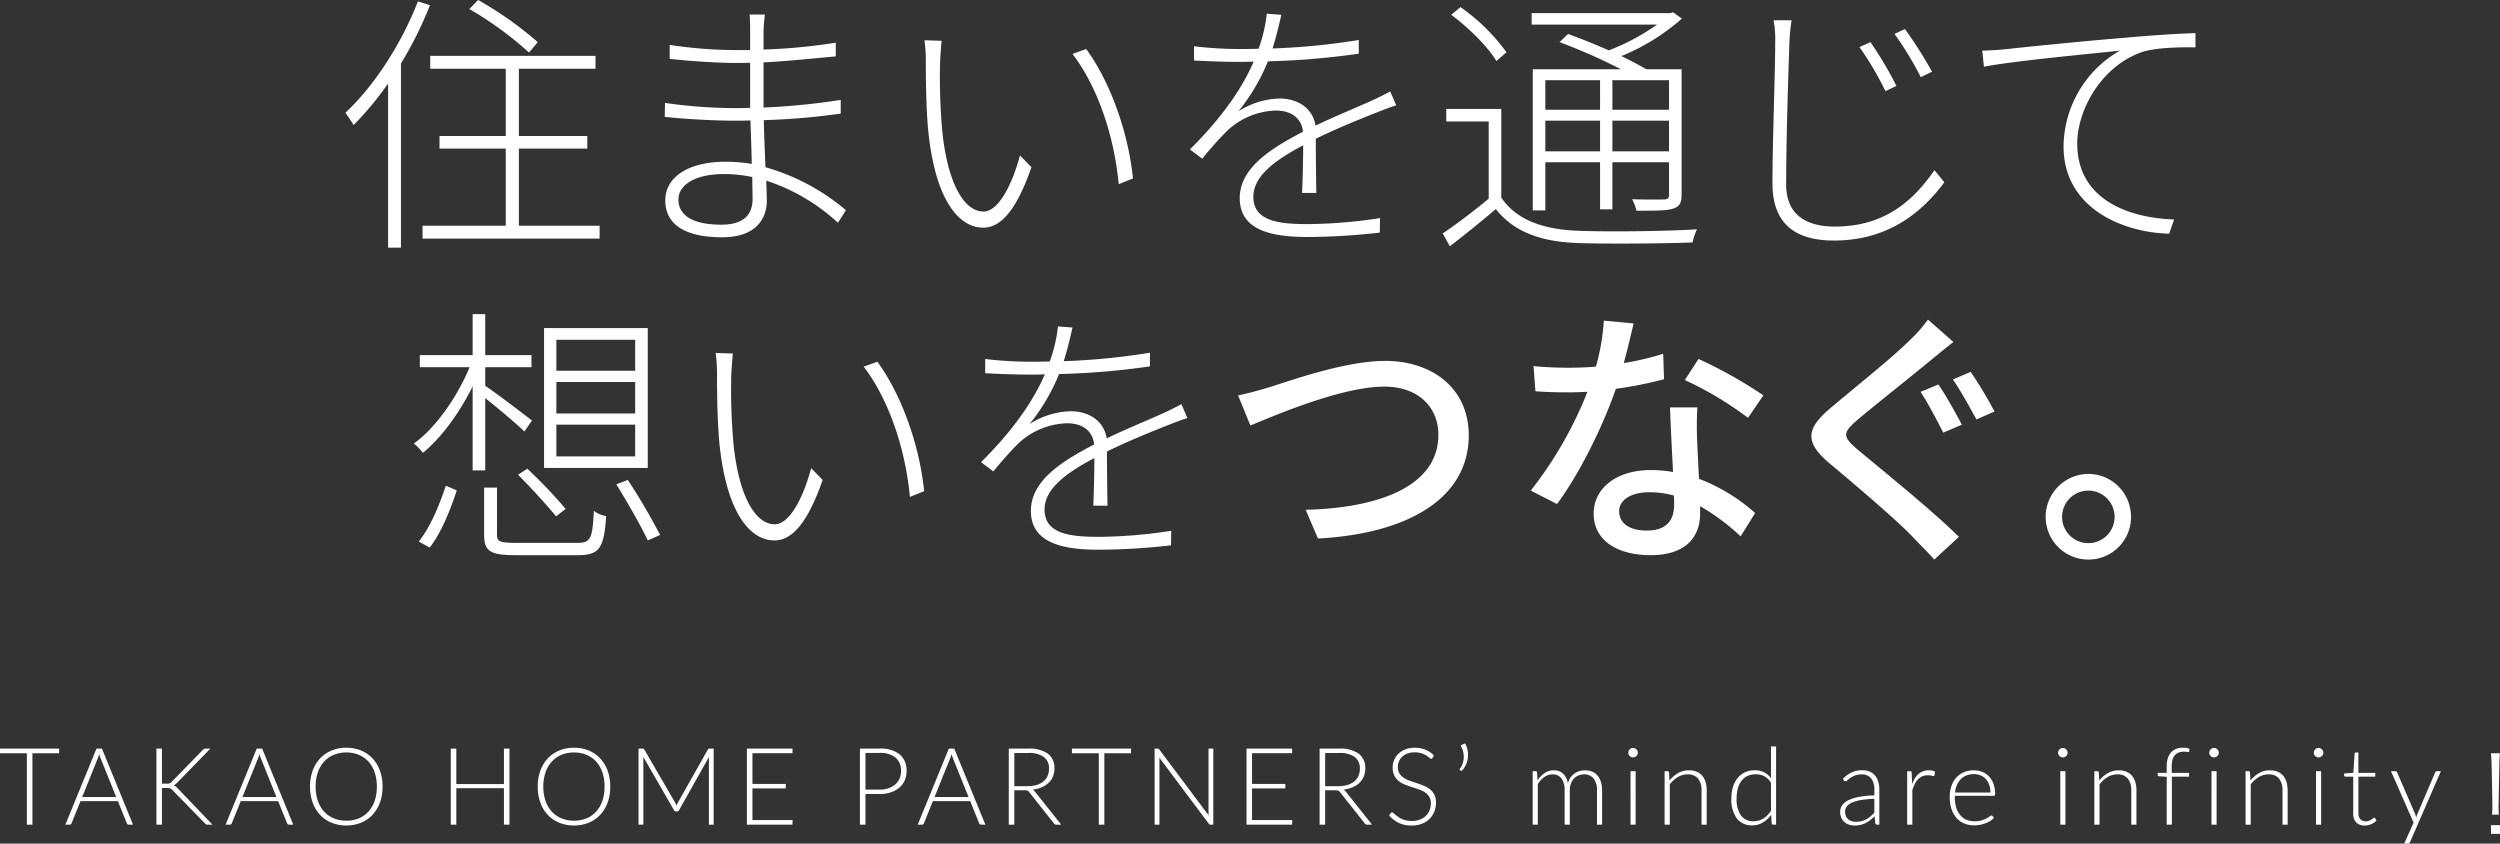 <svg xmlns="http://www.w3.org/2000/svg" width="511.604" height="172.632" viewBox="0 0 511.604 172.632"><rect x="0" y="0" width="511.604" height="172.632" fill="#333333" stroke="none"/><g transform="translate(-330.319 -343.24)"><g transform="translate(69 2)"><path d="M12.419-14.608H6.952V0H5.819V-14.608H.319v-.957h12.1ZM24.1-5.654l-3.168-7.865a7.843,7.843,0,0,1-.319-.924q-.066.264-.143.5a4.506,4.506,0,0,1-.165.434L17.138-5.654ZM27.544,0h-.869a.382.382,0,0,1-.253-.082A.547.547,0,0,1,26.268-.3L24.442-4.818H16.8L14.971-.3a.472.472,0,0,1-.154.209A.409.409,0,0,1,14.553,0H13.7l6.369-15.565h1.111Zm5.918-8.382h.924a3.461,3.461,0,0,0,.363-.016,1.262,1.262,0,0,0,.28-.061.788.788,0,0,0,.231-.127,2.624,2.624,0,0,0,.225-.2l6.281-6.457a.923.923,0,0,1,.324-.253.99.99,0,0,1,.38-.066h.9l-6.8,6.985a3.2,3.2,0,0,1-.368.341,1.468,1.468,0,0,1-.358.2,1.3,1.3,0,0,1,.418.2,2.245,2.245,0,0,1,.374.357L43.8,0h-.913a.883.883,0,0,1-.412-.072A.87.87,0,0,1,42.229-.3L35.651-7.029q-.121-.121-.226-.209a1.081,1.081,0,0,0-.231-.149,1.089,1.089,0,0,0-.3-.088,2.814,2.814,0,0,0-.434-.028h-1V0H32.329V-15.565h1.133Zm23.43,2.728-3.168-7.865a7.844,7.844,0,0,1-.319-.924q-.066.264-.143.5a4.507,4.507,0,0,1-.165.434L49.929-5.654ZM60.335,0h-.869a.382.382,0,0,1-.253-.082A.547.547,0,0,1,59.059-.3L57.233-4.818H49.588L47.762-.3a.472.472,0,0,1-.154.209A.409.409,0,0,1,47.344,0h-.858l6.369-15.565h1.111ZM78.606-7.788a9.441,9.441,0,0,1-.539,3.273,7.25,7.25,0,0,1-1.518,2.508A6.7,6.7,0,0,1,74.2-.4a7.825,7.825,0,0,1-3.02.566A7.784,7.784,0,0,1,68.167-.4a6.713,6.713,0,0,1-2.343-1.606,7.25,7.25,0,0,1-1.518-2.508,9.441,9.441,0,0,1-.539-3.273,9.407,9.407,0,0,1,.539-3.262,7.25,7.25,0,0,1,1.518-2.508,6.776,6.776,0,0,1,2.343-1.611,7.719,7.719,0,0,1,3.014-.572,7.825,7.825,0,0,1,3.02.566,6.667,6.667,0,0,1,2.348,1.611,7.309,7.309,0,0,1,1.518,2.514A9.407,9.407,0,0,1,78.606-7.788Zm-1.166,0a8.881,8.881,0,0,0-.451-2.926,6.253,6.253,0,0,0-1.276-2.2,5.5,5.5,0,0,0-1.98-1.38,6.606,6.606,0,0,0-2.552-.479,6.576,6.576,0,0,0-2.541.479,5.553,5.553,0,0,0-1.985,1.38,6.273,6.273,0,0,0-1.287,2.2,8.783,8.783,0,0,0-.456,2.926,8.771,8.771,0,0,0,.456,2.931,6.281,6.281,0,0,0,1.287,2.195A5.494,5.494,0,0,0,68.64-1.287a6.643,6.643,0,0,0,2.541.473,6.673,6.673,0,0,0,2.552-.473,5.442,5.442,0,0,0,1.98-1.375,6.261,6.261,0,0,0,1.276-2.195A8.868,8.868,0,0,0,77.44-7.788Zm27.137-7.777V0h-1.133V-7.458H93.7V0H92.565V-15.565H93.7v7.26h9.746v-7.26ZM125.2-7.788a9.441,9.441,0,0,1-.539,3.273,7.25,7.25,0,0,1-1.518,2.508A6.7,6.7,0,0,1,120.8-.4a7.825,7.825,0,0,1-3.019.566A7.784,7.784,0,0,1,114.763-.4a6.713,6.713,0,0,1-2.343-1.606A7.25,7.25,0,0,1,110.9-4.516a9.441,9.441,0,0,1-.539-3.273,9.407,9.407,0,0,1,.539-3.262,7.25,7.25,0,0,1,1.518-2.508,6.776,6.776,0,0,1,2.343-1.611,7.719,7.719,0,0,1,3.014-.572,7.825,7.825,0,0,1,3.019.566,6.667,6.667,0,0,1,2.349,1.611,7.309,7.309,0,0,1,1.518,2.514A9.407,9.407,0,0,1,125.2-7.788Zm-1.166,0a8.881,8.881,0,0,0-.451-2.926,6.253,6.253,0,0,0-1.276-2.2,5.5,5.5,0,0,0-1.98-1.38,6.606,6.606,0,0,0-2.552-.479,6.576,6.576,0,0,0-2.541.479,5.553,5.553,0,0,0-1.986,1.38,6.273,6.273,0,0,0-1.287,2.2,8.783,8.783,0,0,0-.456,2.926,8.771,8.771,0,0,0,.456,2.931,6.281,6.281,0,0,0,1.287,2.195,5.494,5.494,0,0,0,1.986,1.375,6.643,6.643,0,0,0,2.541.473,6.673,6.673,0,0,0,2.552-.473,5.442,5.442,0,0,0,1.98-1.375,6.261,6.261,0,0,0,1.276-2.195A8.868,8.868,0,0,0,124.036-7.788Zm22.33-7.777V0h-.979V-13.266a5.89,5.89,0,0,1,.033-.605L139.293-2.992a.48.48,0,0,1-.44.286h-.176a.48.48,0,0,1-.44-.286l-6.292-10.9q.033.33.033.627V0h-.99V-15.565h.781a.711.711,0,0,1,.242.033.4.4,0,0,1,.176.176l6.281,10.824a4.477,4.477,0,0,1,.286.66q.066-.176.143-.347t.165-.324l6.1-10.813a.389.389,0,0,1,.182-.176.762.762,0,0,1,.247-.033ZM162.514-.935,162.492,0h-9.328V-15.565h9.328v.935H154.3v6.292h6.82v.913H154.3v6.49Zm17.809-6.237a5.52,5.52,0,0,0,1.837-.286,4.069,4.069,0,0,0,1.38-.792,3.443,3.443,0,0,0,.869-1.194,3.687,3.687,0,0,0,.3-1.5,3.483,3.483,0,0,0-1.1-2.761,4.853,4.853,0,0,0-3.289-.968H177.43v7.5Zm0-8.393a6.177,6.177,0,0,1,4.131,1.2,4.27,4.27,0,0,1,1.391,3.421,4.542,4.542,0,0,1-.385,1.881,4.237,4.237,0,0,1-1.1,1.48,5.115,5.115,0,0,1-1.738.968,7.141,7.141,0,0,1-2.3.346H177.43V0H176.3V-15.565Zm18.205,9.911-3.168-7.865a7.842,7.842,0,0,1-.319-.924q-.066.264-.143.5a4.506,4.506,0,0,1-.165.434l-3.168,7.854ZM201.971,0H201.1a.382.382,0,0,1-.253-.082.547.547,0,0,1-.154-.215l-1.826-4.521h-7.645L189.4-.3a.472.472,0,0,1-.154.209A.409.409,0,0,1,188.98,0h-.858l6.369-15.565H195.6Zm8.613-7.876a6.407,6.407,0,0,0,1.854-.247,3.99,3.99,0,0,0,1.386-.71,3.063,3.063,0,0,0,.863-1.111,3.477,3.477,0,0,0,.3-1.463,2.866,2.866,0,0,0-1.084-2.464,5.261,5.261,0,0,0-3.162-.8h-2.849v6.8ZM217.492,0h-.968a.724.724,0,0,1-.314-.06.619.619,0,0,1-.236-.226L210.98-6.6a1.487,1.487,0,0,0-.181-.209.713.713,0,0,0-.209-.137,1.072,1.072,0,0,0-.275-.072,2.923,2.923,0,0,0-.391-.022h-2.035V0h-1.133V-15.565h3.982a6.489,6.489,0,0,1,4.02,1.039,3.631,3.631,0,0,1,1.337,3.053,4.182,4.182,0,0,1-.308,1.628,3.818,3.818,0,0,1-.885,1.292,4.621,4.621,0,0,1-1.4.907,6.62,6.62,0,0,1-1.842.473,1.782,1.782,0,0,1,.473.44Zm14.289-14.608h-5.467V0h-1.133V-14.608h-5.5v-.957h12.1Zm16.83-.957V0h-.528a.5.5,0,0,1-.237-.049.557.557,0,0,1-.181-.171L237.556-13.728q.033.33.033.627V0h-.99V-15.565h.561a.576.576,0,0,1,.236.038.54.54,0,0,1,.182.17L247.665-1.881q-.033-.33-.033-.627V-15.565ZM264.759-.935,264.737,0h-9.328V-15.565h9.328v.935h-8.2v6.292h6.82v.913h-6.82v6.49ZM274.2-7.876a6.407,6.407,0,0,0,1.853-.247,3.99,3.99,0,0,0,1.386-.71,3.063,3.063,0,0,0,.864-1.111,3.477,3.477,0,0,0,.3-1.463,2.866,2.866,0,0,0-1.083-2.464,5.261,5.261,0,0,0-3.163-.8H271.5v6.8ZM281.105,0h-.968a.724.724,0,0,1-.313-.06.62.62,0,0,1-.237-.226L274.593-6.6a1.487,1.487,0,0,0-.182-.209.713.713,0,0,0-.209-.137,1.072,1.072,0,0,0-.275-.072,2.923,2.923,0,0,0-.391-.022H271.5V0h-1.133V-15.565h3.982a6.489,6.489,0,0,1,4.021,1.039,3.631,3.631,0,0,1,1.336,3.053,4.181,4.181,0,0,1-.308,1.628,3.818,3.818,0,0,1-.885,1.292,4.621,4.621,0,0,1-1.4.907,6.62,6.62,0,0,1-1.842.473,1.782,1.782,0,0,1,.473.44ZM293.48-13.673a.31.31,0,0,1-.286.187.633.633,0,0,1-.368-.2,4.807,4.807,0,0,0-.611-.451,4.827,4.827,0,0,0-.962-.456,4.218,4.218,0,0,0-1.424-.209,4.221,4.221,0,0,0-1.491.242,3.111,3.111,0,0,0-1.078.66,2.809,2.809,0,0,0-.66.968,3.015,3.015,0,0,0-.225,1.155,2.361,2.361,0,0,0,.336,1.309,3.024,3.024,0,0,0,.885.88,5.731,5.731,0,0,0,1.249.611q.7.247,1.435.489t1.435.534a5.176,5.176,0,0,1,1.249.731,3.357,3.357,0,0,1,.885,1.084,3.437,3.437,0,0,1,.336,1.6,5.043,5.043,0,0,1-.336,1.842,4.3,4.3,0,0,1-.973,1.5,4.571,4.571,0,0,1-1.562,1.007A5.667,5.667,0,0,1,289.2.176a5.968,5.968,0,0,1-2.651-.545,6.247,6.247,0,0,1-1.947-1.49l.308-.484a.387.387,0,0,1,.308-.165.44.44,0,0,1,.253.132q.154.132.374.325t.528.418a4.375,4.375,0,0,0,.715.418,5.059,5.059,0,0,0,.935.324,4.959,4.959,0,0,0,1.2.132,4.552,4.552,0,0,0,1.65-.28A3.61,3.61,0,0,0,292.1-1.8a3.241,3.241,0,0,0,.764-1.15,3.828,3.828,0,0,0,.264-1.425,2.512,2.512,0,0,0-.336-1.358,2.891,2.891,0,0,0-.885-.891,5.711,5.711,0,0,0-1.248-.6q-.7-.242-1.436-.473t-1.435-.517a4.948,4.948,0,0,1-1.249-.731,3.348,3.348,0,0,1-.885-1.111,3.685,3.685,0,0,1-.336-1.667,3.943,3.943,0,0,1,.3-1.507,3.748,3.748,0,0,1,.869-1.281,4.269,4.269,0,0,1,1.414-.891,5.151,5.151,0,0,1,1.919-.335,5.808,5.808,0,0,1,2.173.385,5.206,5.206,0,0,1,1.754,1.177Zm6.666-2.948a4.6,4.6,0,0,1,.512,1.436,5.064,5.064,0,0,1,.044,1.523,4.752,4.752,0,0,1-.424,1.457,4.231,4.231,0,0,1-.869,1.226l-.3-.2a.175.175,0,0,1-.083-.154.214.214,0,0,1,.061-.143,3.573,3.573,0,0,0,.544-1.034,4.407,4.407,0,0,0,.225-1.166,4.379,4.379,0,0,0-.094-1.177,3.759,3.759,0,0,0-.4-1.067q-.176-.308.1-.429ZM313.962,0V-10.945h.583a.292.292,0,0,1,.319.275l.1,1.584a5.707,5.707,0,0,1,1.463-1.474,3.23,3.23,0,0,1,1.859-.561,2.653,2.653,0,0,1,1.919.693,3.592,3.592,0,0,1,.973,1.925,3.819,3.819,0,0,1,.556-1.166,3.477,3.477,0,0,1,.819-.819,3.3,3.3,0,0,1,1.007-.479,4.083,4.083,0,0,1,1.117-.154,3.783,3.783,0,0,1,1.463.269,2.876,2.876,0,0,1,1.1.8,3.66,3.66,0,0,1,.693,1.3A5.869,5.869,0,0,1,328.174-7V0h-1.045V-7a3.766,3.766,0,0,0-.693-2.448,2.419,2.419,0,0,0-1.98-.841,2.92,2.92,0,0,0-1.095.209,2.652,2.652,0,0,0-.924.622,2.987,2.987,0,0,0-.638,1.029A3.976,3.976,0,0,0,321.563-7V0h-1.056V-7a4.03,4.03,0,0,0-.633-2.442,2.169,2.169,0,0,0-1.853-.847,2.831,2.831,0,0,0-1.65.528,5.034,5.034,0,0,0-1.353,1.463V0Zm21.076-10.945V0h-1.045V-10.945Zm.451-3.773a.835.835,0,0,1-.082.369,1.1,1.1,0,0,1-.215.3,1,1,0,0,1-.308.209.923.923,0,0,1-.374.077.923.923,0,0,1-.374-.077,1,1,0,0,1-.308-.209,1.015,1.015,0,0,1-.209-.3.885.885,0,0,1-.077-.369.962.962,0,0,1,.077-.379.978.978,0,0,1,.209-.314,1,1,0,0,1,.308-.209.923.923,0,0,1,.374-.077.923.923,0,0,1,.374.077,1,1,0,0,1,.308.209,1.057,1.057,0,0,1,.215.314A.907.907,0,0,1,335.489-14.718Zm6.479,5.687a6.2,6.2,0,0,1,1.755-1.518,4.369,4.369,0,0,1,2.216-.572,4.112,4.112,0,0,1,1.59.286,2.918,2.918,0,0,1,1.138.825,3.653,3.653,0,0,1,.682,1.3A5.889,5.889,0,0,1,349.58-7V0h-1.056V-7a3.75,3.75,0,0,0-.7-2.414,2.589,2.589,0,0,0-2.145-.875,3.884,3.884,0,0,0-2,.544,5.64,5.64,0,0,0-1.656,1.512V0h-1.056V-10.945h.583a.292.292,0,0,1,.319.275Zm20.768.44a3.747,3.747,0,0,0-1.392-1.331,3.824,3.824,0,0,0-1.743-.385,3.841,3.841,0,0,0-1.694.352,3.335,3.335,0,0,0-1.216,1,4.485,4.485,0,0,0-.737,1.54,7.407,7.407,0,0,0-.247,1.974,5.832,5.832,0,0,0,.9,3.592,3.089,3.089,0,0,0,2.59,1.15,3.622,3.622,0,0,0,1.969-.561,5.353,5.353,0,0,0,1.573-1.573Zm1.045-7.414V0h-.572a.3.3,0,0,1-.33-.286l-.11-1.727A5.828,5.828,0,0,1,361.075-.44,4.139,4.139,0,0,1,358.9.143a3.807,3.807,0,0,1-3.146-1.4,6.6,6.6,0,0,1-1.122-4.191,7.717,7.717,0,0,1,.314-2.238,5.372,5.372,0,0,1,.919-1.8,4.337,4.337,0,0,1,1.49-1.2,4.528,4.528,0,0,1,2.04-.44,4.257,4.257,0,0,1,1.925.407,4.032,4.032,0,0,1,1.419,1.21v-6.49ZM383.889-5.291a20.535,20.535,0,0,0-2.69.247,7.753,7.753,0,0,0-1.859.523,2.775,2.775,0,0,0-1.083.786A1.657,1.657,0,0,0,377.9-2.7a2.294,2.294,0,0,0,.182.952,1.86,1.86,0,0,0,.484.66,1.93,1.93,0,0,0,.7.379,2.807,2.807,0,0,0,.825.121,4.689,4.689,0,0,0,1.172-.137,4.34,4.34,0,0,0,.99-.385,4.834,4.834,0,0,0,.853-.589q.4-.341.781-.737Zm-6.435-4.1a6.361,6.361,0,0,1,1.8-1.3,5.029,5.029,0,0,1,2.145-.44,3.913,3.913,0,0,1,1.54.28,2.845,2.845,0,0,1,1.095.8,3.511,3.511,0,0,1,.655,1.265,5.817,5.817,0,0,1,.22,1.655V0h-.418a.377.377,0,0,1-.407-.308l-.154-1.408a11.488,11.488,0,0,1-.9.792,5.378,5.378,0,0,1-.93.594,4.771,4.771,0,0,1-1.045.374,5.379,5.379,0,0,1-1.232.132,3.63,3.63,0,0,1-1.089-.165A2.745,2.745,0,0,1,377.8-.5a2.453,2.453,0,0,1-.66-.875,3.026,3.026,0,0,1-.247-1.281,2.275,2.275,0,0,1,.4-1.287,3.246,3.246,0,0,1,1.243-1.034,8.256,8.256,0,0,1,2.172-.7,18.846,18.846,0,0,1,3.185-.308V-7.128a3.666,3.666,0,0,0-.655-2.337,2.336,2.336,0,0,0-1.941-.819,3.665,3.665,0,0,0-1.348.22,4.772,4.772,0,0,0-.94.484,5.925,5.925,0,0,0-.627.484.679.679,0,0,1-.407.22.333.333,0,0,1-.2-.055.5.5,0,0,1-.132-.143Zm14.157,1.089a6.817,6.817,0,0,1,.578-1.193,3.783,3.783,0,0,1,.748-.885,3.076,3.076,0,0,1,.946-.556,3.336,3.336,0,0,1,1.16-.193,3.713,3.713,0,0,1,.671.061,1.7,1.7,0,0,1,.583.214l-.088.726a.212.212,0,0,1-.209.176,1.631,1.631,0,0,1-.4-.077,2.66,2.66,0,0,0-.71-.077,3.066,3.066,0,0,0-1.128.193,2.6,2.6,0,0,0-.88.578,3.7,3.7,0,0,0-.682.951,8.978,8.978,0,0,0-.534,1.3V0H390.61V-10.945h.561a.366.366,0,0,1,.264.077.443.443,0,0,1,.1.264Zm16.038,1.727a4.707,4.707,0,0,0-.247-1.578,3.35,3.35,0,0,0-.7-1.182,3.048,3.048,0,0,0-1.073-.743,3.532,3.532,0,0,0-1.37-.259,4.119,4.119,0,0,0-1.518.264,3.321,3.321,0,0,0-1.16.759,3.794,3.794,0,0,0-.786,1.188,5.53,5.53,0,0,0-.4,1.551Zm-7.3.671V-5.7a7.425,7.425,0,0,0,.286,2.167,4.44,4.44,0,0,0,.814,1.568,3.357,3.357,0,0,0,1.276.952,4.222,4.222,0,0,0,1.672.319,5,5,0,0,0,1.43-.181,5.33,5.33,0,0,0,1.017-.407,5.58,5.58,0,0,0,.655-.407.742.742,0,0,1,.352-.181.252.252,0,0,1,.22.11l.286.352a2.985,2.985,0,0,1-.7.616,4.984,4.984,0,0,1-.968.489,7.053,7.053,0,0,1-1.144.325,6.294,6.294,0,0,1-1.227.121,5.2,5.2,0,0,1-2.046-.391,4.337,4.337,0,0,1-1.584-1.139,5.183,5.183,0,0,1-1.018-1.831,7.909,7.909,0,0,1-.357-2.48,6.765,6.765,0,0,1,.335-2.173,4.975,4.975,0,0,1,.968-1.716,4.411,4.411,0,0,1,1.551-1.127,5.1,5.1,0,0,1,2.085-.407,4.55,4.55,0,0,1,1.716.319,3.886,3.886,0,0,1,1.375.93,4.374,4.374,0,0,1,.918,1.5,5.783,5.783,0,0,1,.336,2.046.584.584,0,0,1-.066.33.257.257,0,0,1-.22.088Zm22.638-5.038V0h-1.045V-10.945Zm.451-3.773a.835.835,0,0,1-.082.369,1.1,1.1,0,0,1-.215.3,1,1,0,0,1-.308.209.923.923,0,0,1-.374.077.923.923,0,0,1-.374-.077,1,1,0,0,1-.308-.209,1.015,1.015,0,0,1-.209-.3.885.885,0,0,1-.077-.369.962.962,0,0,1,.077-.379.978.978,0,0,1,.209-.314,1,1,0,0,1,.308-.209.923.923,0,0,1,.374-.077.923.923,0,0,1,.374.077,1,1,0,0,1,.308.209,1.057,1.057,0,0,1,.215.314A.907.907,0,0,1,423.434-14.718Zm6.479,5.687a6.2,6.2,0,0,1,1.755-1.518,4.369,4.369,0,0,1,2.216-.572,4.112,4.112,0,0,1,1.59.286,2.918,2.918,0,0,1,1.138.825,3.653,3.653,0,0,1,.682,1.3A5.889,5.889,0,0,1,437.525-7V0h-1.056V-7a3.75,3.75,0,0,0-.7-2.414,2.589,2.589,0,0,0-2.145-.875,3.884,3.884,0,0,0-2,.544,5.64,5.64,0,0,0-1.656,1.512V0h-1.056V-10.945h.583a.292.292,0,0,1,.319.275ZM443.718,0V-9.8l-1.54-.1q-.308-.033-.308-.275V-10.6h1.848V-11.99a5.092,5.092,0,0,1,.242-1.644,3.248,3.248,0,0,1,.682-1.182,2.785,2.785,0,0,1,1.056-.709,3.777,3.777,0,0,1,1.364-.236,3.991,3.991,0,0,1,.688.06,3.118,3.118,0,0,1,.621.171l-.033.506a.16.16,0,0,1-.094.127.528.528,0,0,1-.2.022q-.132-.006-.341-.033a3.753,3.753,0,0,0-.484-.028,3,3,0,0,0-1,.16,1.939,1.939,0,0,0-.786.512,2.383,2.383,0,0,0-.512.918,4.609,4.609,0,0,0-.181,1.392V-10.6h3.553v.781h-3.52V0Zm10.208-10.945V0h-1.045V-10.945Zm.451-3.773a.835.835,0,0,1-.082.369,1.1,1.1,0,0,1-.215.3,1,1,0,0,1-.308.209.923.923,0,0,1-.374.077.923.923,0,0,1-.374-.077,1,1,0,0,1-.308-.209,1.015,1.015,0,0,1-.209-.3.885.885,0,0,1-.077-.369.962.962,0,0,1,.077-.379.978.978,0,0,1,.209-.314,1,1,0,0,1,.308-.209.923.923,0,0,1,.374-.077.923.923,0,0,1,.374.077,1,1,0,0,1,.308.209,1.057,1.057,0,0,1,.215.314A.907.907,0,0,1,454.377-14.718Zm6.479,5.687a6.2,6.2,0,0,1,1.755-1.518,4.369,4.369,0,0,1,2.216-.572,4.112,4.112,0,0,1,1.59.286,2.918,2.918,0,0,1,1.138.825,3.653,3.653,0,0,1,.682,1.3A5.889,5.889,0,0,1,468.468-7V0h-1.056V-7a3.75,3.75,0,0,0-.7-2.414,2.589,2.589,0,0,0-2.145-.875,3.884,3.884,0,0,0-2,.544,5.64,5.64,0,0,0-1.656,1.512V0h-1.056V-10.945h.583a.292.292,0,0,1,.319.275Zm14.465-1.914V0h-1.045V-10.945Zm.451-3.773a.835.835,0,0,1-.082.369,1.1,1.1,0,0,1-.215.3,1,1,0,0,1-.308.209.923.923,0,0,1-.374.077.923.923,0,0,1-.374-.077,1,1,0,0,1-.308-.209,1.015,1.015,0,0,1-.209-.3.885.885,0,0,1-.077-.369.962.962,0,0,1,.077-.379.978.978,0,0,1,.209-.314,1,1,0,0,1,.308-.209.923.923,0,0,1,.374-.077.923.923,0,0,1,.374.077,1,1,0,0,1,.308.209,1.057,1.057,0,0,1,.215.314A.907.907,0,0,1,475.772-14.718ZM484.242.176A2.354,2.354,0,0,1,482.51-.44a2.579,2.579,0,0,1-.622-1.9v-7.48h-1.573a.294.294,0,0,1-.2-.066.233.233,0,0,1-.077-.187v-.407l1.87-.132.264-3.916a.4.4,0,0,1,.088-.176.233.233,0,0,1,.187-.077h.495v4.18H486.4v.781h-3.454V-2.4a2.319,2.319,0,0,0,.116.776,1.448,1.448,0,0,0,.319.533,1.25,1.25,0,0,0,.479.308,1.741,1.741,0,0,0,.594.1,1.818,1.818,0,0,0,.682-.115,2.828,2.828,0,0,0,.495-.253,3.177,3.177,0,0,0,.341-.253.375.375,0,0,1,.209-.115.238.238,0,0,1,.176.11l.286.462a3.05,3.05,0,0,1-1.061.743A3.311,3.311,0,0,1,484.242.176Zm15.587-11.121L493.537,3.52a.749.749,0,0,1-.171.253.423.423,0,0,1-.3.1h-.748l1.925-4.279L489.61-10.945h.869a.4.4,0,0,1,.264.082.406.406,0,0,1,.132.182l3.685,8.514q.066.165.116.336t.094.347q.055-.176.115-.347t.126-.336l3.641-8.514a.473.473,0,0,1,.154-.193.367.367,0,0,1,.22-.071Z" transform="translate(261 510)" fill="#fff"/><path d="M11.682-4.048c-.044-.55-.066-1.012-.066-1.452l.022-.858.154-7.92c0-.88.044-1.672.11-2.332H10.076c.066.7.11,1.474.132,2.332l.154,7.92v.836c0,.484-.022.9-.066,1.474ZM11.924-.11v-1.8H10.076v1.8Z" transform="translate(761 512)" fill="#fff"/></g><g transform="translate(-10.184)"><path d="M-36.512-34.888H-52.64v-6.328h16.128Zm0,8.736H-52.64v-6.44h16.128Zm0,8.792H-52.64v-6.5h16.128Zm2.576-26.264H-55.16v28.616h21.224ZM-60.48-13.608C-57.792-10.92-54.432-7.224-52.7-5.1l1.96-1.512a102.484,102.484,0,0,0-7.84-8.232Zm-18.088,14.9c2.408-3.024,4.368-8.064,5.544-11.7l-2.24-.952C-76.44-7.784-78.4-2.856-80.808.056ZM-67.2-14.5V-29.288c2.632,2.072,6.552,5.376,8.008,6.832l1.568-2.24c-1.512-1.176-7.448-5.712-9.576-7.112v-3.808h9.464V-38.08H-67.2v-8.4h-2.576v8.4H-80.584v2.464h10.192c-2.576,6.216-7.112,12.6-11.424,15.624a9.967,9.967,0,0,1,1.848,1.9c3.64-2.912,7.5-8.12,10.192-13.608V-14.5ZM-60.816.336c-3.36,0-3.976-.28-3.976-1.624v-9.688h-2.632v9.688c0,3.416,1.344,4.144,6.608,4.144h12.544c4.48,0,5.376-1.456,5.824-8.008a5.647,5.647,0,0,1-2.52-1.064C-45.248-.448-45.64.336-48.44.336Zm20.44-11.984c2.3,3.7,5.1,8.624,6.44,11.48l2.52-1.12a125.1,125.1,0,0,0-6.608-11.256ZM-16.52-38.416l-3.528-.112a29.907,29.907,0,0,1,.28,4.536c0,3.136.056,10.024.56,14.616C-17.64-5.32-12.768-.168-8.008-.168c3.36,0,6.664-3.136,9.856-12.376L-.5-14.952c-1.68,6.272-4.48,11.48-7.448,11.48-4.256,0-7.448-6.44-8.456-16.52a125.2,125.2,0,0,1-.448-13.888C-16.8-35.224-16.632-37.464-16.52-38.416Zm29.568,1.68-2.8,1.008c4.816,6.272,8.456,16.072,9.464,26.656l2.912-1.176C21.616-20.1,17.808-30.24,13.048-36.736ZM60.144-7.28c-.056-2.744-.112-7.9-.112-11.088,4.592-2.24,9.072-4.032,12.6-5.432,1.288-.5,2.688-1.064,3.864-1.4l-1.232-2.856c-1.232.672-2.24,1.176-3.584,1.792-3.3,1.512-7.392,3.136-11.7,5.208-.56-3.528-3.584-5.544-7.336-5.544a16.147,16.147,0,0,0-8.456,2.632,40.644,40.644,0,0,0,6.048-10.248,154.092,154.092,0,0,0,18.592-1.568v-2.8a137.4,137.4,0,0,1-17.64,1.736c.84-2.688,1.4-5.152,1.792-6.888l-2.968-.224a31.315,31.315,0,0,1-1.68,7.168c-1.4.056-2.744.056-4.088.056a79.432,79.432,0,0,1-9.128-.56v2.912c3.08.168,6.5.28,8.96.28,1.008,0,2.128,0,3.248-.056C45.64-30.3,42.28-24.136,34.272-16.184l2.52,1.9a69.185,69.185,0,0,1,5.04-5.656,15.087,15.087,0,0,1,10.08-4.2c3.08,0,5.264,1.568,5.488,4.368h-.056c-6.552,3.416-12.88,7.392-12.88,13.552,0,6.5,6.328,7.952,13.832,7.952a131.908,131.908,0,0,0,14.84-.9l.056-2.968A101.65,101.65,0,0,1,58.464-.9c-5.936,0-11.2-.56-11.2-5.6,0-4.256,4.48-7.5,10.192-10.528,0,3.08-.112,7.392-.224,9.744Z" transform="translate(507 454)" fill="#fff"/><path d="M-108.136-29.848l2.52,6.16c5.04-2.072,18.7-7.952,27.384-7.952,7.112,0,11.088,4.312,11.088,9.856,0,10.64-12.432,15.008-27.16,15.344l2.52,5.88c18.2-.952,30.856-8.12,30.856-21.112,0-9.688-7.56-15.232-17.08-15.232-8.176,0-19.208,3.976-23.688,5.376C-103.768-30.912-106.12-30.24-108.136-29.848Zm107.5,0A91.107,91.107,0,0,0-13.912-37.3l-2.8,4.312A71.214,71.214,0,0,1-3.776-25.256Zm-20.5-8.512a58.53,58.53,0,0,1-8.064,1.9c.84-3.136,1.568-6.216,2.016-8.12l-6.1-.56a44.215,44.215,0,0,1-1.624,9.408c-1.96.168-3.864.224-5.712.224-2.24,0-4.872-.112-7.056-.336l.392,5.152c2.24.168,4.536.224,6.664.224,1.344,0,2.632-.056,3.976-.112A80.375,80.375,0,0,1-48.24-10.36l5.376,2.744c4.536-6.1,9.352-15.792,12.04-23.576a82.745,82.745,0,0,0,9.856-1.96ZM-18.9-7.392c0,2.856-1.4,5.208-5.544,5.208-3.808,0-5.712-1.624-5.712-3.976,0-2.24,2.408-3.864,6.1-3.864a18.68,18.68,0,0,1,5.1.672C-18.9-8.568-18.9-7.952-18.9-7.392Zm-.84-19.992c.112,3.64.392,8.848.616,13.216a25.2,25.2,0,0,0-4.648-.392c-6.888,0-11.592,3.7-11.592,8.9,0,5.768,5.208,8.512,11.648,8.512,7.28,0,10.136-3.808,10.136-8.512V-7.168a44.272,44.272,0,0,1,8.288,6.16l2.968-4.76a36.822,36.822,0,0,0-11.48-7c-.168-3.136-.336-6.328-.392-8.12a63.1,63.1,0,0,1,.056-6.5Zm54.912-4.7-3.64,1.512c1.456,2.184,3.472,6.048,4.648,8.344l3.808-1.624C38.872-25.928,36.632-30.016,35.176-32.088Zm6.608-2.576L38.144-33.1c1.512,2.128,3.528,5.824,4.816,8.176l3.7-1.624A86.515,86.515,0,0,0,41.784-34.664Zm-8.736-10.7a28.729,28.729,0,0,1-3.64,4.144C25.656-37.464,17.592-31.08,13.392-27.5c-5.264,4.368-5.768,7.112-.448,11.592C18.1-11.592,27-4.032,30.024-.784c1.344,1.456,2.968,2.968,4.312,4.536L39.376-.9c-5.432-5.376-15.9-13.832-20.552-17.7-3.3-2.8-3.36-3.528-.168-6.272,3.92-3.3,11.592-9.352,15.344-12.488,1.064-.84,2.856-2.352,4.256-3.416ZM65.864-13.776a8.8,8.8,0,0,0-8.736,8.792,8.747,8.747,0,0,0,8.736,8.736A8.711,8.711,0,0,0,74.6-4.984,8.759,8.759,0,0,0,65.864-13.776Zm0,14.168a5.377,5.377,0,0,1-5.376-5.376,5.377,5.377,0,0,1,5.376-5.376A5.377,5.377,0,0,1,71.24-4.984,5.377,5.377,0,0,1,65.864.392Z" transform="translate(702 454)" fill="#fff"/></g><path d="M-181.776-38.136a73.225,73.225,0,0,0-12.208-8.624l-1.792,1.848a71.9,71.9,0,0,1,12.208,8.9ZM-206.3-46.48c-3.416,8.792-8.96,17.3-14.84,22.792.448.616,1.344,1.96,1.68,2.52a64.756,64.756,0,0,0,7.056-8.512V3.92h2.632V-33.768A76.37,76.37,0,0,0-203.84-45.7ZM-185.64-.56V-16.352h14v-2.576h-14V-32.7h15.68v-2.632h-33.824V-32.7h15.456v13.776H-201.88v2.576h13.552V-.56h-17.024V2.072h36.232V-.56Zm47.824-5.488c0,4.2-3.08,5.264-6.384,5.264-6.5,0-8.792-2.3-8.792-5.152s3.192-5.208,9.352-5.208a27.586,27.586,0,0,1,5.768.616C-137.872-8.792-137.816-7.224-137.816-6.048Zm19.1,2.3a44.119,44.119,0,0,0-16.464-8.792c-.112-2.912-.28-6.272-.336-9.632a139.893,139.893,0,0,0,15.736-1.344v-2.8a142.166,142.166,0,0,1-15.792,1.568v-9.24c5.1-.28,9.968-.784,14.784-1.232v-2.8a118.959,118.959,0,0,1-14.784,1.4v-3.584a33.139,33.139,0,0,1,.28-3.584h-3.136c.056.56.112,2.128.112,3.024v4.256h-2.912a93.034,93.034,0,0,1-13.552-1.064v2.856c3.3.392,9.576.84,13.608.84.952,0,1.9,0,2.856-.056v9.24c-1.064.056-2.128.056-3.192.056A101.327,101.327,0,0,1-155.736-25.7l-.056,2.856c4.144.448,10.192.784,14.28.784,1.064,0,2.184,0,3.248-.056.112,2.744.224,5.936.28,8.9a32.456,32.456,0,0,0-5.32-.448c-7.728,0-12.376,3.192-12.376,7.9,0,5.04,4.2,7.56,11.648,7.56,7.224,0,9.128-4.144,9.128-7.448,0-.952-.056-2.408-.112-4.144a39.9,39.9,0,0,1,14.672,8.624Zm19.6-34.664-3.528-.112a29.907,29.907,0,0,1,.28,4.536c0,3.136.056,10.024.56,14.616C-100.24-5.32-95.368-.168-90.608-.168c3.36,0,6.664-3.136,9.856-12.376L-83.1-14.952c-1.68,6.272-4.48,11.48-7.448,11.48-4.256,0-7.448-6.44-8.456-16.52a125.2,125.2,0,0,1-.448-13.888C-99.4-35.224-99.232-37.464-99.12-38.416Zm29.568,1.68-2.8,1.008c4.816,6.272,8.456,16.072,9.464,26.656l2.912-1.176C-60.984-20.1-64.792-30.24-69.552-36.736Zm47.1,29.456c-.056-2.744-.112-7.9-.112-11.088,4.592-2.24,9.072-4.032,12.6-5.432,1.288-.5,2.688-1.064,3.864-1.4l-1.232-2.856c-1.232.672-2.24,1.176-3.584,1.792-3.3,1.512-7.392,3.136-11.7,5.208-.56-3.528-3.584-5.544-7.336-5.544a16.147,16.147,0,0,0-8.456,2.632,40.644,40.644,0,0,0,6.048-10.248,154.092,154.092,0,0,0,18.592-1.568v-2.8a137.4,137.4,0,0,1-17.64,1.736c.84-2.688,1.4-5.152,1.792-6.888l-2.968-.224a31.315,31.315,0,0,1-1.68,7.168c-1.4.056-2.744.056-4.088.056a79.432,79.432,0,0,1-9.128-.56v2.912c3.08.168,6.5.28,8.96.28,1.008,0,2.128,0,3.248-.056-1.68,3.864-5.04,10.024-13.048,17.976l2.52,1.9a69.185,69.185,0,0,1,5.04-5.656,15.087,15.087,0,0,1,10.08-4.2c3.08,0,5.264,1.568,5.488,4.368h-.056c-6.552,3.416-12.88,7.392-12.88,13.552,0,6.5,6.328,7.952,13.832,7.952A131.909,131.909,0,0,0-9.464.84l.056-2.968A101.649,101.649,0,0,1-24.136-.9c-5.936,0-11.2-.56-11.2-5.6,0-4.256,4.48-7.5,10.192-10.528,0,3.08-.112,7.392-.224,9.744ZM49.728-24.3H38.136v-6.048H49.728ZM38.136-15.792v-6.272H49.728v6.272Zm-13.72,0v-6.272h11.2v6.272Zm11.2-14.56V-24.3h-11.2v-6.048Zm-8.288-7.784a116.26,116.26,0,0,1,12.544,5.544H21.84V-3.7h2.576v-9.856h11.2V-3.92h2.52v-9.632H49.728v6.608c0,.728-.224.952-1.008,1.008-.784,0-3.36.056-6.552-.056a10.121,10.121,0,0,1,.9,2.352c3.976,0,6.272,0,7.56-.448S52.3-5.264,52.3-6.944V-32.592H45.08c-1.344-.784-3.136-1.736-5.1-2.688A44.094,44.094,0,0,0,52.36-42.952L50.568-44.24l-.56.168H21.616v2.352H47.264a44.452,44.452,0,0,1-9.856,5.264c-2.8-1.232-5.768-2.408-8.344-3.36ZM16.464-36.064A39.946,39.946,0,0,0,7.056-45.3l-1.9,1.568c3.64,2.688,7.56,6.608,9.24,9.464ZM15.4-24.472H4.144V-21.9h8.68V-6.1C9.744-3.528,6.16-.84,3.416,1.008L4.872,3.64C8.064,1.176,11.256-1.4,14.28-3.976,17.864.56,23.24,2.688,30.912,2.968c5.936.224,17.864.112,23.632-.112a11.647,11.647,0,0,1,.9-2.688c-6.1.392-18.76.56-24.584.28C23.8.168,18.424-1.848,15.4-6.328ZM90.944-38.136,88.7-37.128a65.736,65.736,0,0,1,5.32,9.016l2.24-1.064A74.3,74.3,0,0,0,90.944-38.136ZM98-40.824l-2.128,1.008a67.735,67.735,0,0,1,5.376,8.848l2.3-1.12A88.41,88.41,0,0,0,98-40.824ZM71.12-42.616a21.464,21.464,0,0,1,.336,4.48c0,6.44-.56,20.16-.56,28.9,0,8.792,5.264,11.7,12.6,11.7,11.928,0,18.7-6.72,22.568-11.928l-2.016-2.464c-3.92,5.6-9.632,11.536-20.384,11.536-5.712,0-9.968-2.3-9.968-8.624,0-9.128.448-22.68.672-29.12a37.919,37.919,0,0,1,.448-4.48ZM113.832-36.4l.336,3.3c5.768-1.176,22.9-2.744,27.832-3.3a22.839,22.839,0,0,0-11.536,19.6c0,12.656,12.152,17.64,21.616,17.864l1.008-2.912c-8.792-.28-19.824-3.752-19.824-15.568,0-6.552,4.648-15.68,13.272-18.7,2.744-.9,7.672-1.008,10.92-.952v-2.912c-3.584.112-8.232.392-14.5.952-10.192.84-21.448,2.016-24.472,2.352C117.36-36.568,115.9-36.456,113.832-36.4Z" transform="translate(622.144 390)" fill="#fff"/></g></svg>